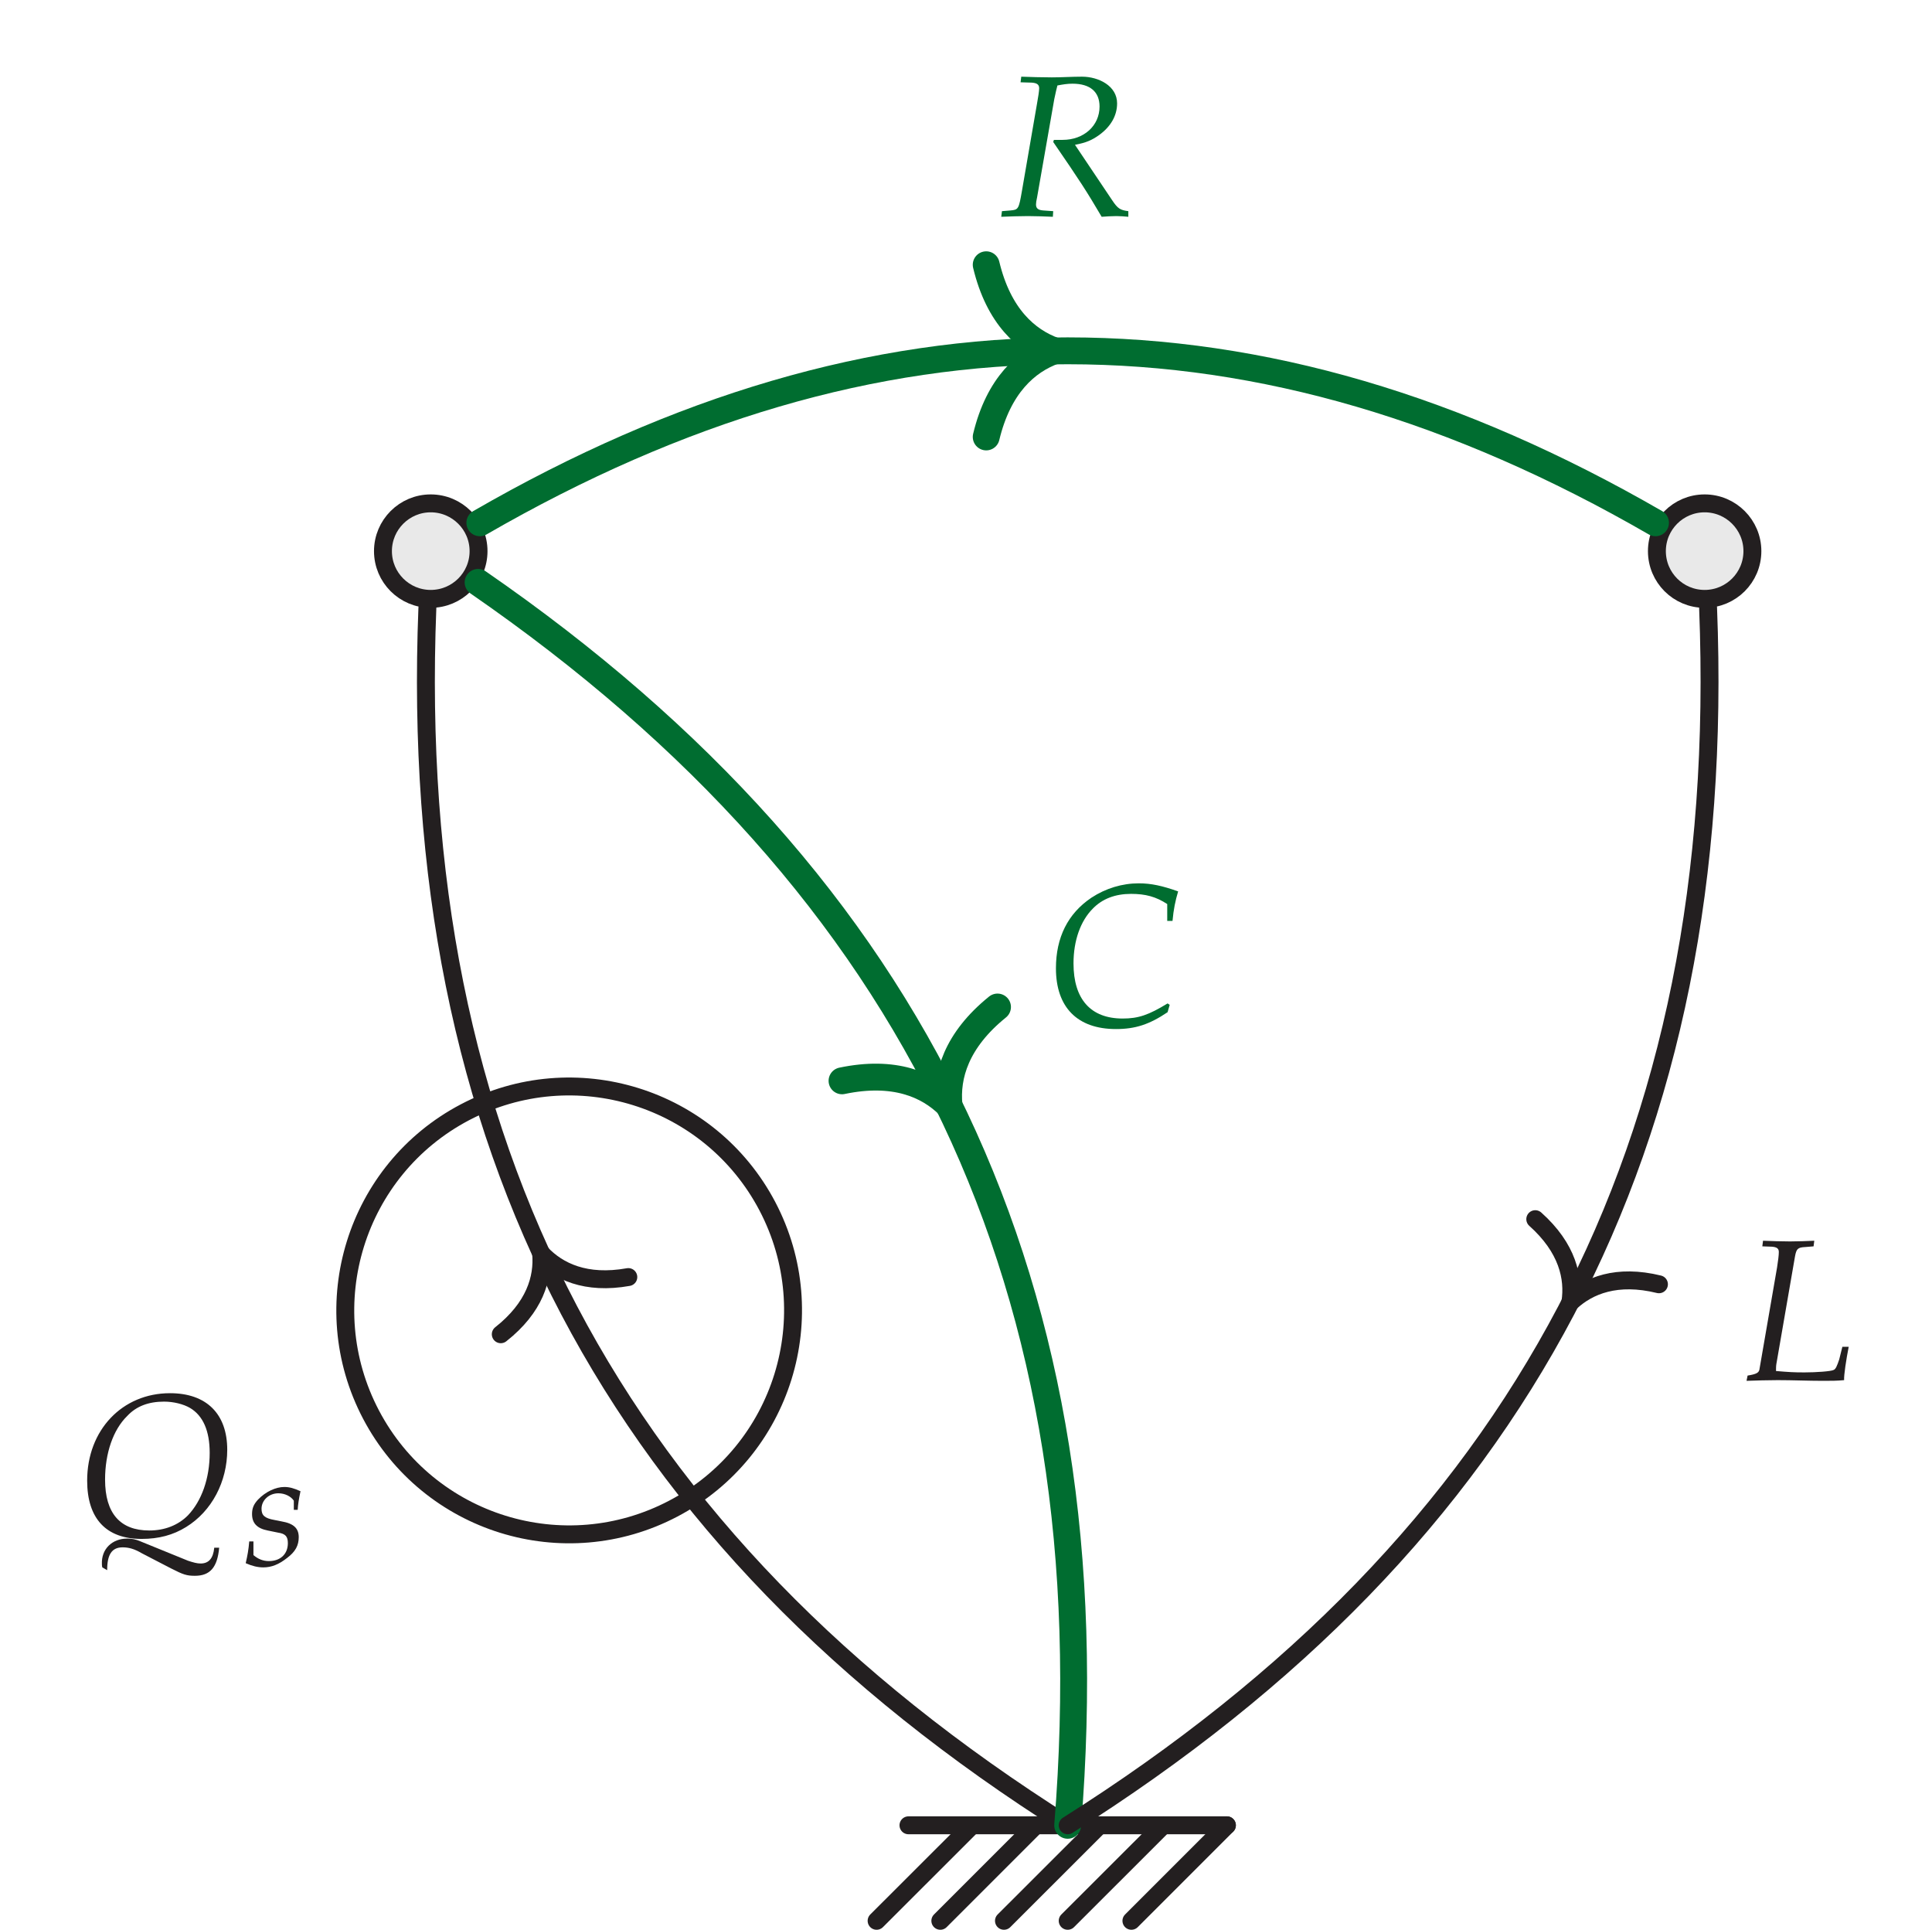 <?xml version="1.0" encoding="UTF-8"?>
<svg xmlns="http://www.w3.org/2000/svg" xmlns:xlink="http://www.w3.org/1999/xlink" width="85.981" height="85.868" viewBox="0 0 85.981 85.868">
<defs>
<g>
<g id="glyph-0-0">
<path d="M 6.344 0.547 L 6.125 0.547 C 6.078 1.031 5.875 1.25 5.516 1.25 C 5.359 1.25 5.188 1.203 4.953 1.125 L 2.844 0.266 C 2.625 0.172 2.453 0.141 2.25 0.141 C 1.594 0.141 1.094 0.594 1.125 1.281 C 1.125 1.281 1.125 1.359 1.141 1.422 L 1.359 1.547 C 1.359 0.859 1.562 0.531 2.047 0.531 C 2.312 0.531 2.562 0.594 2.906 0.797 L 4.203 1.469 C 4.75 1.75 4.906 1.797 5.266 1.797 C 5.938 1.797 6.266 1.422 6.344 0.547 Z M 6.703 -3.812 C 6.703 -5.406 5.781 -6.328 4.156 -6.328 C 2.031 -6.328 0.469 -4.688 0.469 -2.438 C 0.469 -0.75 1.312 0.156 2.891 0.156 C 3.656 0.156 4.297 -0.016 4.875 -0.375 C 6.016 -1.078 6.703 -2.391 6.703 -3.812 Z M 5.922 -3.672 C 5.922 -2.531 5.562 -1.531 4.953 -0.891 C 4.516 -0.453 3.922 -0.219 3.234 -0.219 C 1.938 -0.219 1.266 -0.984 1.266 -2.484 C 1.266 -3.656 1.625 -4.703 2.25 -5.312 C 2.656 -5.75 3.203 -5.953 3.891 -5.953 C 4.312 -5.953 4.75 -5.844 5.047 -5.672 C 5.625 -5.328 5.922 -4.656 5.922 -3.672 Z M 5.922 -3.672 "/>
</g>
<g id="glyph-0-1">
<path d="M 5.469 -0.922 L 5.375 -0.984 C 4.531 -0.469 4.078 -0.312 3.375 -0.312 C 1.953 -0.312 1.188 -1.172 1.188 -2.766 C 1.188 -3.781 1.5 -4.656 2.047 -5.203 C 2.469 -5.641 3.047 -5.859 3.75 -5.859 C 4.391 -5.859 4.859 -5.734 5.359 -5.406 L 5.359 -4.656 L 5.594 -4.656 C 5.641 -5.172 5.719 -5.547 5.844 -5.969 C 5.141 -6.219 4.641 -6.328 4.094 -6.328 C 3.359 -6.328 2.625 -6.109 1.984 -5.688 C 0.938 -4.984 0.406 -3.922 0.406 -2.547 C 0.406 -0.812 1.359 0.156 3.078 0.156 C 3.938 0.156 4.562 -0.047 5.375 -0.594 Z M 5.469 -0.922 "/>
</g>
<g id="glyph-0-2">
<path d="M 5.734 0.031 L 5.734 -0.219 C 5.375 -0.266 5.266 -0.328 5.016 -0.703 L 3.359 -3.172 C 3.859 -3.266 4.109 -3.375 4.438 -3.609 C 4.953 -3.984 5.234 -4.469 5.234 -5.016 C 5.234 -5.797 4.406 -6.203 3.672 -6.203 C 3.219 -6.203 2.766 -6.172 2.328 -6.172 C 1.859 -6.172 1.422 -6.188 0.969 -6.203 L 0.938 -5.953 L 1.438 -5.938 C 1.656 -5.922 1.766 -5.859 1.766 -5.688 C 1.766 -5.562 1.719 -5.281 1.672 -5.016 L 1 -1.125 C 0.859 -0.312 0.844 -0.281 0.484 -0.25 L 0.109 -0.219 L 0.078 0.031 C 0.469 0.016 0.875 0 1.266 0 C 1.625 0 2 0.016 2.375 0.031 L 2.391 -0.219 L 1.953 -0.25 C 1.719 -0.266 1.625 -0.344 1.625 -0.516 C 1.625 -0.594 1.641 -0.688 1.672 -0.828 L 2.438 -5.203 L 2.516 -5.562 L 2.578 -5.812 C 2.828 -5.859 3.016 -5.891 3.25 -5.891 C 4.031 -5.891 4.453 -5.531 4.453 -4.875 C 4.453 -4.016 3.75 -3.391 2.812 -3.391 L 2.422 -3.391 L 2.391 -3.297 C 3.594 -1.547 3.875 -1.109 4.547 0.031 C 4.766 0.016 4.984 0 5.203 0 C 5.391 0 5.562 0.016 5.734 0.031 Z M 5.734 0.031 "/>
</g>
<g id="glyph-0-3">
<path d="M 4.484 0 C 4.469 -0.219 4.578 -0.922 4.688 -1.484 L 4.406 -1.484 L 4.266 -0.922 C 4.172 -0.641 4.109 -0.484 4.016 -0.453 C 3.906 -0.391 3.234 -0.344 2.719 -0.344 C 2.234 -0.344 2.016 -0.359 1.453 -0.406 C 1.453 -0.516 1.453 -0.625 1.469 -0.719 L 2.297 -5.5 C 2.359 -5.844 2.422 -5.906 2.75 -5.922 L 3.125 -5.953 L 3.156 -6.203 C 2.797 -6.188 2.438 -6.172 2.078 -6.172 C 1.672 -6.172 1.281 -6.188 0.875 -6.203 L 0.844 -5.953 L 1.266 -5.938 C 1.484 -5.922 1.578 -5.859 1.578 -5.703 C 1.578 -5.562 1.547 -5.312 1.5 -5.016 L 0.719 -0.5 C 0.703 -0.328 0.578 -0.266 0.188 -0.203 L 0.141 0.031 C 0.594 0.016 1.062 0 1.531 0 C 2.203 0 2.875 0.031 3.547 0.031 C 3.906 0.031 4.172 0.031 4.484 0 Z M 4.484 0 "/>
</g>
<g id="glyph-1-0">
<path d="M 2.422 -1.266 C 2.422 -1.656 2.203 -1.875 1.656 -1.969 L 1.344 -2.031 C 0.906 -2.109 0.766 -2.234 0.766 -2.531 C 0.766 -2.906 1.094 -3.219 1.516 -3.219 C 1.812 -3.219 2.078 -3.078 2.203 -2.891 L 2.203 -2.484 L 2.375 -2.484 C 2.391 -2.734 2.422 -2.938 2.5 -3.312 C 2.219 -3.438 2.016 -3.5 1.781 -3.5 C 1.406 -3.5 0.953 -3.297 0.609 -2.938 C 0.422 -2.734 0.344 -2.562 0.344 -2.297 C 0.344 -1.891 0.562 -1.656 1.047 -1.562 L 1.5 -1.469 C 1.828 -1.422 1.938 -1.297 1.938 -1 C 1.938 -0.516 1.609 -0.203 1.094 -0.203 C 0.828 -0.203 0.609 -0.297 0.406 -0.469 L 0.406 -1.078 L 0.219 -1.078 C 0.188 -0.703 0.141 -0.453 0.062 -0.109 C 0.344 0.016 0.594 0.078 0.844 0.078 C 1.203 0.078 1.531 -0.047 1.906 -0.344 C 2.281 -0.625 2.422 -0.906 2.422 -1.266 Z M 2.422 -1.266 "/>
</g>
</g>
<clipPath id="clip-0">
<path clip-rule="nonzero" d="M 27 69 L 55 69 L 55 85.867 L 27 85.867 Z M 27 69 "/>
</clipPath>
<clipPath id="clip-1">
<path clip-rule="nonzero" d="M 30 69 L 58 69 L 58 85.867 L 30 85.867 Z M 30 69 "/>
</clipPath>
<clipPath id="clip-2">
<path clip-rule="nonzero" d="M 33 69 L 61 69 L 61 85.867 L 33 85.867 Z M 33 69 "/>
</clipPath>
<clipPath id="clip-3">
<path clip-rule="nonzero" d="M 36 69 L 64 69 L 64 85.867 L 36 85.867 Z M 36 69 "/>
</clipPath>
<clipPath id="clip-4">
<path clip-rule="nonzero" d="M 39 69 L 66 69 L 66 85.867 L 39 85.867 Z M 39 69 "/>
</clipPath>
<clipPath id="clip-5">
<path clip-rule="nonzero" d="M 62 11 L 85.98 11 L 85.98 38 L 62 38 Z M 62 11 "/>
</clipPath>
<clipPath id="clip-6">
<path clip-rule="nonzero" d="M 7 15 L 59 15 L 59 85.867 L 7 85.867 Z M 7 15 "/>
</clipPath>
<clipPath id="clip-7">
<path clip-rule="nonzero" d="M 4 9 L 65 9 L 65 85.867 L 4 85.867 Z M 4 9 "/>
</clipPath>
<clipPath id="clip-8">
<path clip-rule="nonzero" d="M 4 0 L 85.98 0 L 85.98 41 L 4 41 Z M 4 0 "/>
</clipPath>
<clipPath id="clip-9">
<path clip-rule="nonzero" d="M 36 15 L 85.98 15 L 85.98 85.867 L 36 85.867 Z M 36 15 "/>
</clipPath>
</defs>
<path fill="none" stroke-width="0.797" stroke-linecap="round" stroke-linejoin="miter" stroke="rgb(13.73%, 12.16%, 12.549%)" stroke-opacity="1" stroke-miterlimit="10" d="M -7.086 -0.001 L 7.086 -0.001 " transform="matrix(1, 0, 0, -1, 47.516, 81.218)"/>
<g clip-path="url(#clip-0)">
<path fill="none" stroke-width="0.797" stroke-linecap="round" stroke-linejoin="miter" stroke="rgb(13.73%, 12.16%, 12.549%)" stroke-opacity="1" stroke-miterlimit="10" d="M -4.25 -0.001 L -8.504 -4.251 " transform="matrix(1, 0, 0, -1, 47.516, 81.218)"/>
</g>
<g clip-path="url(#clip-1)">
<path fill="none" stroke-width="0.797" stroke-linecap="round" stroke-linejoin="miter" stroke="rgb(13.73%, 12.16%, 12.549%)" stroke-opacity="1" stroke-miterlimit="10" d="M -1.418 -0.001 L -5.668 -4.251 " transform="matrix(1, 0, 0, -1, 47.516, 81.218)"/>
</g>
<g clip-path="url(#clip-2)">
<path fill="none" stroke-width="0.797" stroke-linecap="round" stroke-linejoin="miter" stroke="rgb(13.73%, 12.16%, 12.549%)" stroke-opacity="1" stroke-miterlimit="10" d="M 1.418 -0.001 L -2.836 -4.251 " transform="matrix(1, 0, 0, -1, 47.516, 81.218)"/>
</g>
<g clip-path="url(#clip-3)">
<path fill="none" stroke-width="0.797" stroke-linecap="round" stroke-linejoin="miter" stroke="rgb(13.73%, 12.16%, 12.549%)" stroke-opacity="1" stroke-miterlimit="10" d="M 4.254 -0.001 L -0 -4.251 " transform="matrix(1, 0, 0, -1, 47.516, 81.218)"/>
</g>
<g clip-path="url(#clip-4)">
<path fill="none" stroke-width="0.797" stroke-linecap="round" stroke-linejoin="miter" stroke="rgb(13.73%, 12.16%, 12.549%)" stroke-opacity="1" stroke-miterlimit="10" d="M 7.086 -0.001 L 2.836 -4.251 " transform="matrix(1, 0, 0, -1, 47.516, 81.218)"/>
</g>
<path fill-rule="nonzero" fill="rgb(91.373%, 91.216%, 91.255%)" fill-opacity="1" stroke-width="0.797" stroke-linecap="round" stroke-linejoin="miter" stroke="rgb(13.73%, 12.16%, 12.549%)" stroke-opacity="1" stroke-miterlimit="10" d="M -26.219 56.695 C -26.219 57.866 -27.172 58.82 -28.348 58.82 C -29.52 58.82 -30.473 57.866 -30.473 56.695 C -30.473 55.519 -29.52 54.57 -28.348 54.57 C -27.172 54.57 -26.219 55.519 -26.219 56.695 Z M -26.219 56.695 " transform="matrix(1, 0, 0, -1, 47.516, 81.218)"/>
<path fill-rule="nonzero" fill="rgb(91.373%, 91.216%, 91.255%)" fill-opacity="1" d="M 77.988 24.523 C 77.988 23.352 77.035 22.398 75.863 22.398 C 74.688 22.398 73.738 23.352 73.738 24.523 C 73.738 25.699 74.688 26.648 75.863 26.648 C 77.035 26.648 77.988 25.699 77.988 24.523 Z M 77.988 24.523 "/>
<g clip-path="url(#clip-5)">
<path fill="none" stroke-width="0.797" stroke-linecap="round" stroke-linejoin="miter" stroke="rgb(13.73%, 12.16%, 12.549%)" stroke-opacity="1" stroke-miterlimit="10" d="M 30.472 56.695 C 30.472 57.866 29.519 58.82 28.347 58.82 C 27.172 58.82 26.222 57.866 26.222 56.695 C 26.222 55.519 27.172 54.57 28.347 54.57 C 29.519 54.57 30.472 55.519 30.472 56.695 Z M 30.472 56.695 " transform="matrix(1, 0, 0, -1, 47.516, 81.218)"/>
</g>
<g clip-path="url(#clip-6)">
<path fill="none" stroke-width="0.797" stroke-linecap="round" stroke-linejoin="miter" stroke="rgb(13.73%, 12.16%, 12.549%)" stroke-opacity="1" stroke-miterlimit="10" d="M -0 -0.001 C -20.227 12.765 -29.438 30.277 -28.496 54.175 " transform="matrix(1, 0, 0, -1, 47.516, 81.218)"/>
</g>
<path fill="none" stroke-width="0.797" stroke-linecap="round" stroke-linejoin="round" stroke="rgb(13.73%, 12.16%, 12.549%)" stroke-opacity="1" stroke-miterlimit="10" d="M -2.551 3.112 C -2.083 1.246 -1.045 0.361 -0 -0.001 C -1.045 -0.363 -2.086 -1.245 -2.552 -3.112 " transform="matrix(-0.409, -0.912, -0.912, 0.409, 24.081, 55.77)"/>
<path fill="none" stroke-width="0.797" stroke-linecap="round" stroke-linejoin="miter" stroke="rgb(13.73%, 12.16%, 12.549%)" stroke-opacity="1" stroke-miterlimit="10" d="M -26.825 31.726 C -31.692 29.167 -33.563 23.144 -31.004 18.273 C -28.442 13.402 -22.418 11.53 -17.547 14.093 C -12.68 16.655 -10.809 22.679 -13.368 27.55 C -15.93 32.417 -21.953 34.288 -26.825 31.726 Z M -26.825 31.726 " transform="matrix(1, 0, 0, -1, 47.516, 81.218)"/>
<g fill="rgb(13.73%, 12.16%, 12.549%)" fill-opacity="1">
<use xlink:href="#glyph-0-0" x="3.41" y="68.32"/>
</g>
<g fill="rgb(13.73%, 12.16%, 12.549%)" fill-opacity="1">
<use xlink:href="#glyph-1-0" x="10.873" y="69.665"/>
</g>
<g clip-path="url(#clip-7)">
<path fill="none" stroke-width="1.196" stroke-linecap="round" stroke-linejoin="miter" stroke="rgb(0%, 42.616%, 19.135%)" stroke-opacity="1" stroke-miterlimit="10" d="M -26.239 55.304 C -6.579 41.734 1.921 23.812 -0 -0.001 " transform="matrix(1, 0, 0, -1, 47.516, 81.218)"/>
</g>
<path fill="none" stroke-width="1.196" stroke-linecap="round" stroke-linejoin="round" stroke="rgb(0%, 42.616%, 19.135%)" stroke-opacity="1" stroke-miterlimit="10" d="M -3.028 3.83 C -2.475 1.531 -1.242 0.449 0.002 0.001 C -1.243 -0.446 -2.475 -1.53 -3.031 -3.831 " transform="matrix(0.429, 0.903, 0.903, -0.429, 42.233, 49.186)"/>
<g fill="rgb(0%, 42.616%, 19.135%)" fill-opacity="1">
<use xlink:href="#glyph-0-1" x="46.587" y="45.633"/>
</g>
<g clip-path="url(#clip-8)">
<path fill="none" stroke-width="1.196" stroke-linecap="round" stroke-linejoin="miter" stroke="rgb(0%, 42.616%, 19.135%)" stroke-opacity="1" stroke-miterlimit="10" d="M -26.161 57.956 C -8.489 68.159 8.492 68.159 26.16 57.956 " transform="matrix(1, 0, 0, -1, 47.516, 81.218)"/>
</g>
<path fill="none" stroke-width="1.196" stroke-linecap="round" stroke-linejoin="round" stroke="rgb(0%, 42.616%, 19.135%)" stroke-opacity="1" stroke-miterlimit="10" d="M -3.028 3.83 C -2.477 1.533 -1.242 0.447 -0 0.001 C -1.242 -0.448 -2.477 -1.534 -3.028 -3.831 " transform="matrix(1, 0, 0, -1, 46.918, 15.611)"/>
<g fill="rgb(0%, 42.616%, 19.135%)" fill-opacity="1">
<use xlink:href="#glyph-0-2" x="44.481" y="9.615"/>
</g>
<g clip-path="url(#clip-9)">
<path fill="none" stroke-width="0.797" stroke-linecap="round" stroke-linejoin="miter" stroke="rgb(13.73%, 12.16%, 12.549%)" stroke-opacity="1" stroke-miterlimit="10" d="M 28.5 54.175 C 29.437 30.277 20.226 12.765 -0 -0.001 " transform="matrix(1, 0, 0, -1, 47.516, 81.218)"/>
</g>
<path fill="none" stroke-width="0.797" stroke-linecap="round" stroke-linejoin="round" stroke="rgb(13.73%, 12.16%, 12.549%)" stroke-opacity="1" stroke-miterlimit="10" d="M -2.551 3.11 C -2.086 1.245 -1.047 0.361 -0 -0.002 C -1.046 -0.362 -2.084 -1.243 -2.55 -3.109 " transform="matrix(-0.466, 0.885, 0.885, 0.466, 69.888, 57.954)"/>
<g fill="rgb(13.73%, 12.16%, 12.549%)" fill-opacity="1">
<use xlink:href="#glyph-0-3" x="77.586" y="61.411"/>
</g>
</svg>
